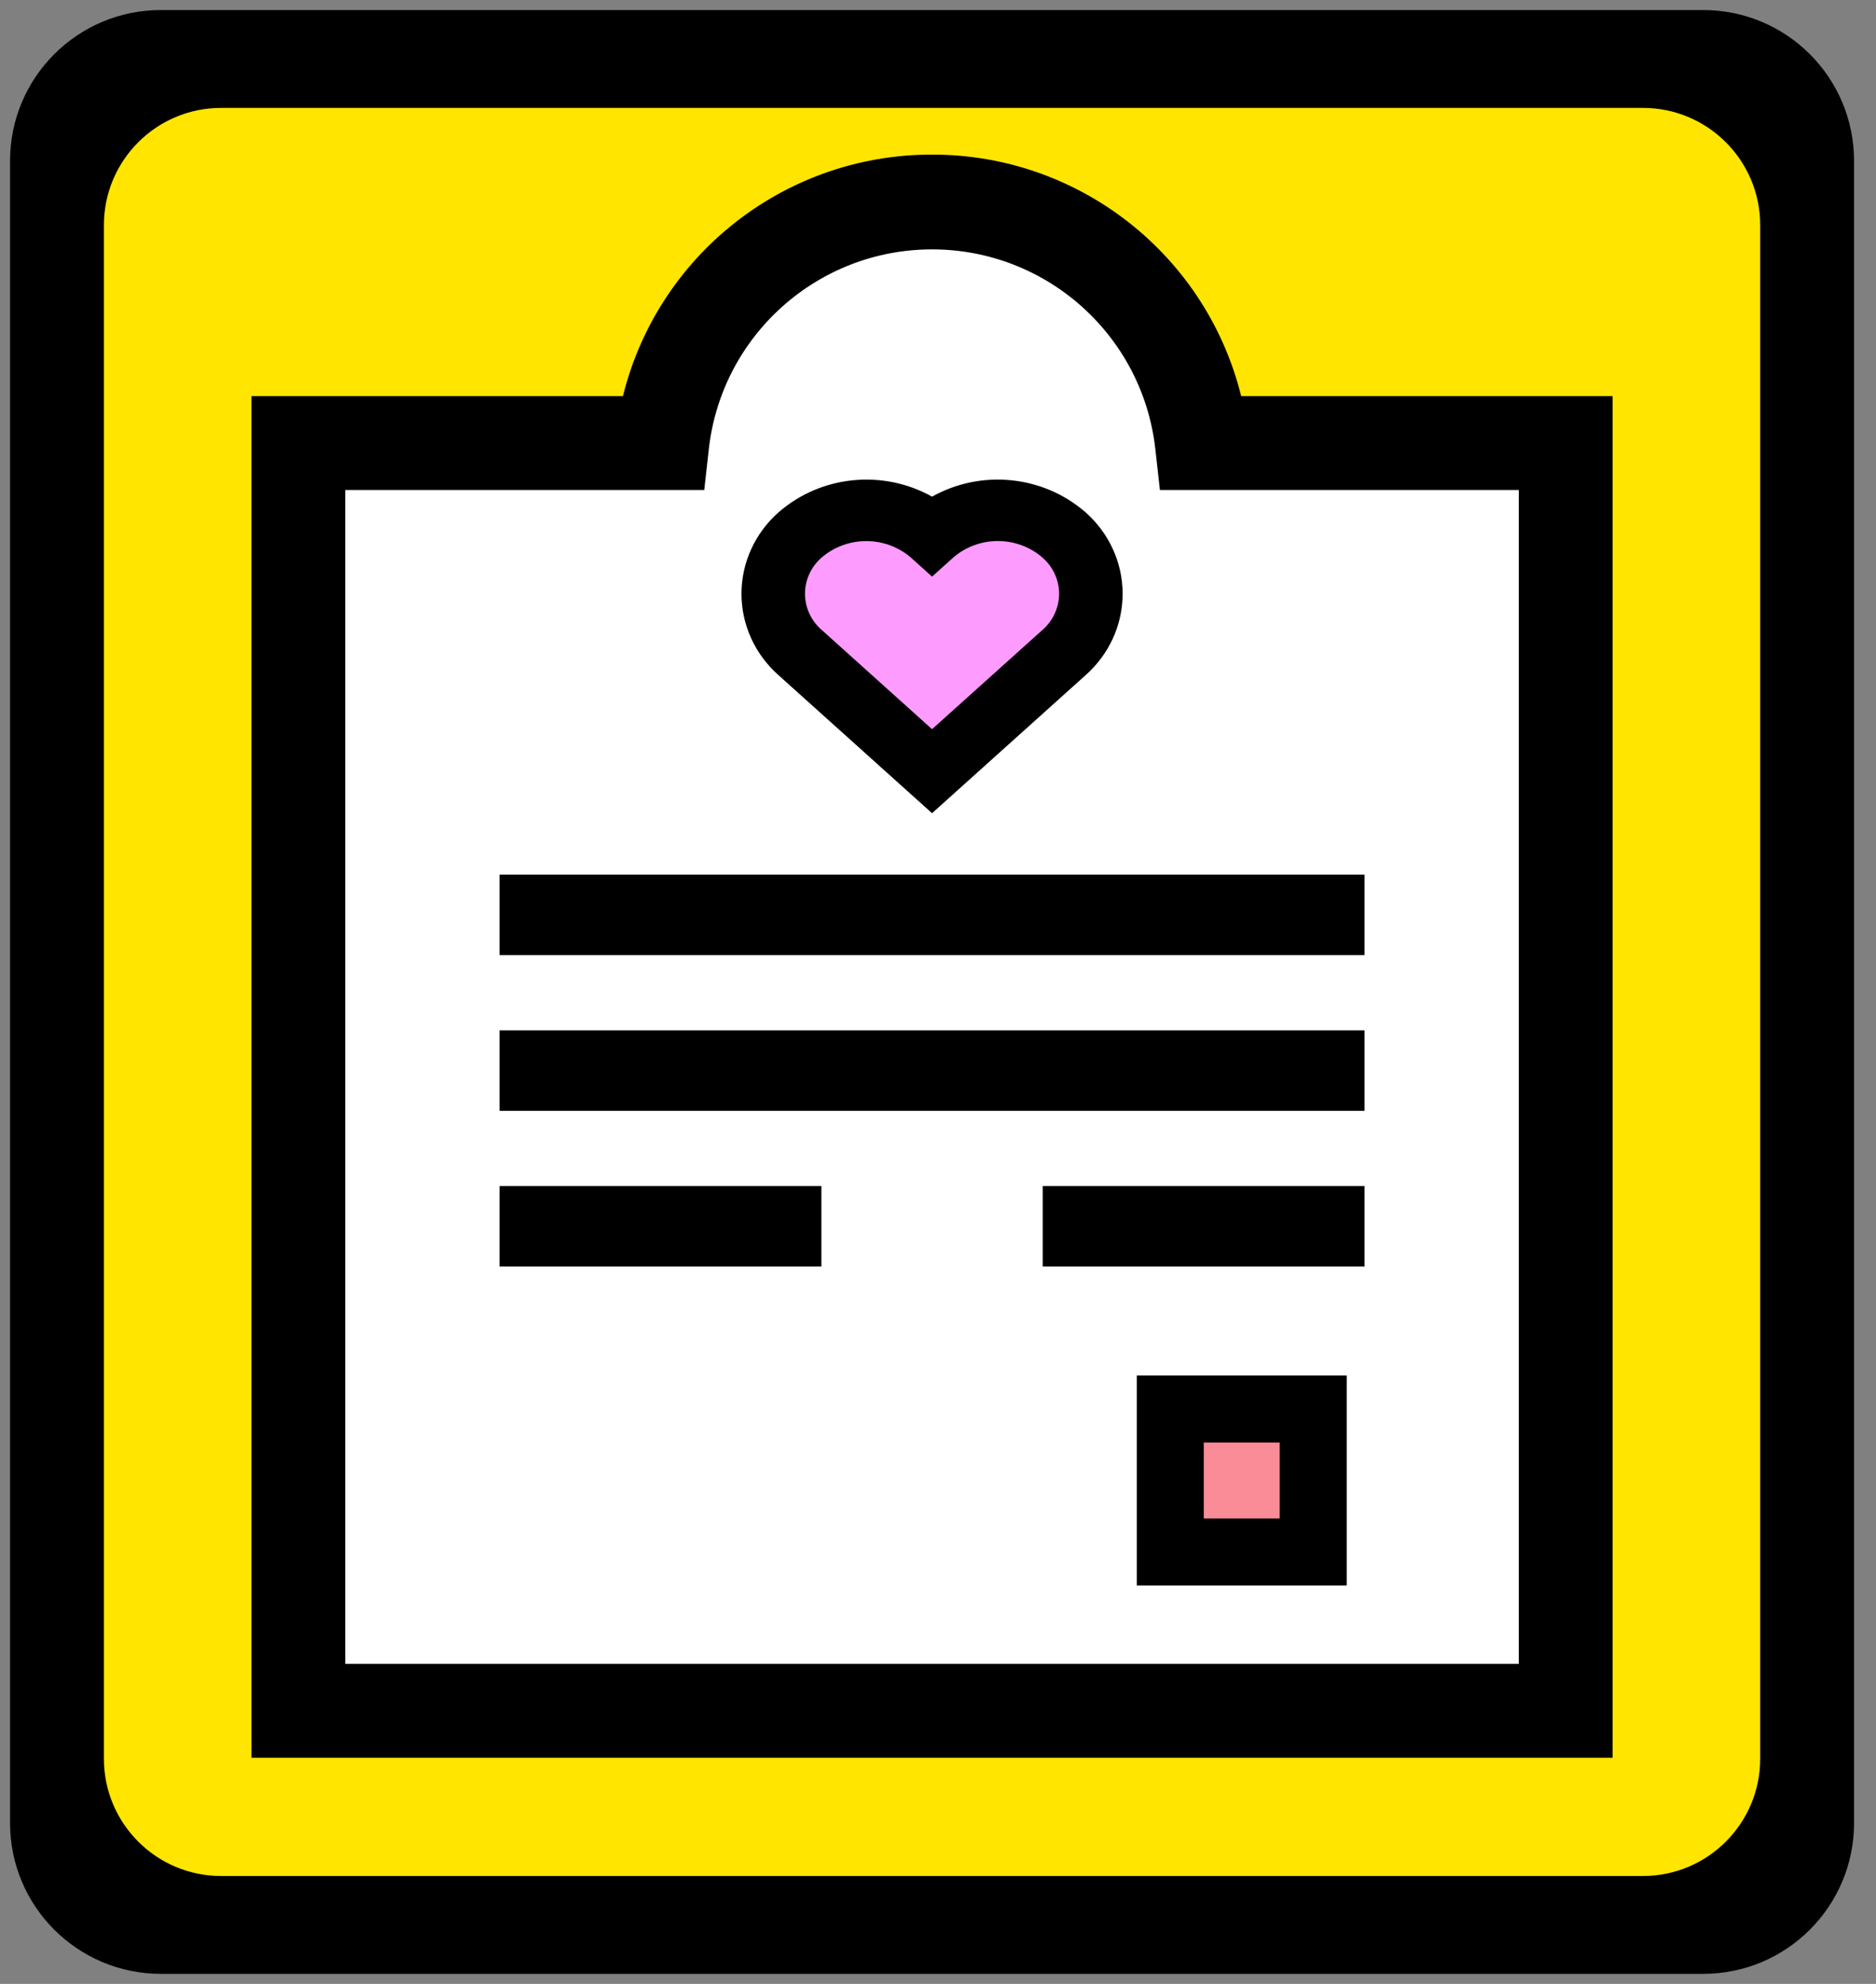 <?xml version="1.0" encoding="UTF-8"?> <svg xmlns="http://www.w3.org/2000/svg" width="70" height="74" viewBox="0 0 70 74" fill="none"><rect x="0" y="0" width="70" height="74" fill="#808080" stroke="none"/> <path d="M1 3.667H65.889V70.333H1V3.667Z" fill="#FFE500"></path> <path d="M44.845 16.526C44.257 11.411 39.926 7.551 34.778 7.551C29.63 7.551 25.299 11.411 24.711 16.526H11.133V63.815H58.422V16.526H44.845Z" fill="white"></path> <path d="M34.778 19.264C33.451 18.073 31.441 18.073 30.114 19.264C29.499 19.814 29.148 20.601 29.148 21.426C29.148 22.251 29.499 23.037 30.114 23.587L34.778 27.904L39.441 23.581C40.056 23.031 40.407 22.245 40.407 21.42C40.407 20.595 40.056 19.808 39.441 19.258C38.113 18.069 36.102 18.071 34.778 19.264Z" fill="#FD9BFF"></path> <path d="M43.667 52.556H49V57.889H43.667V52.556Z" fill="#F98C96" stroke="black" stroke-width="2.5"></path> <path d="M1 68C1 70.761 3.239 73 6 73H63.556C66.317 73 68.556 70.761 68.556 68V6C68.556 3.239 66.317 1 63.556 1H6C3.239 1 1 3.239 1 6V68ZM3.252 8.4C3.252 5.639 5.49 3.4 8.252 3.4H61.304C64.065 3.4 66.304 5.639 66.304 8.4V65.6C66.304 68.361 64.065 70.6 61.304 70.6H8.252C5.49 70.6 3.252 68.361 3.252 65.6V8.4Z" fill="black" stroke="black" stroke-width="1.25"></path> <path d="M34.778 6.392C29.424 6.383 24.807 10.152 23.744 15.399H10.007V64.94H59.548V15.399H45.812C44.748 10.152 40.131 6.383 34.778 6.392ZM57.296 62.688H12.259V17.651H25.719L25.831 16.649C26.357 12.105 30.205 8.677 34.779 8.677C39.353 8.677 43.201 12.105 43.727 16.649L43.839 17.651H57.296V62.688Z" fill="black" stroke="black" stroke-width="1.25"></path> <path d="M34.778 30.333L40.493 25.197C41.382 24.417 41.889 23.31 41.889 22.148C41.889 20.986 41.382 19.878 40.493 19.099C38.916 17.731 36.611 17.499 34.778 18.525C32.944 17.5 30.64 17.731 29.063 19.099C28.174 19.878 27.667 20.986 27.667 22.148C27.667 23.31 28.174 24.417 29.063 25.197L34.778 30.333ZM30.674 20.784C31.618 19.983 33.028 19.983 33.972 20.784L34.778 21.508L35.584 20.784C36.527 19.98 37.939 19.98 38.882 20.784C39.286 21.128 39.519 21.625 39.519 22.147C39.519 22.669 39.286 23.166 38.882 23.511L34.778 27.199L30.674 23.509C30.269 23.165 30.037 22.668 30.037 22.146C30.037 21.624 30.269 21.127 30.674 20.782V20.784Z" fill="black"></path> <path d="M19.015 33H50.541V35.252H19.015V33Z" fill="black" stroke="black" stroke-width="0.75"></path> <path d="M19.015 38.807H50.541V41.059H19.015V38.807Z" fill="black" stroke="black" stroke-width="0.75"></path> <path d="M19.015 44.614H30.274V46.866H19.015V44.614Z" fill="black" stroke="black" stroke-width="0.75"></path> <path d="M39.282 44.614H50.541V46.866H39.282V44.614Z" fill="black" stroke="black" stroke-width="0.75"></path> </svg> 